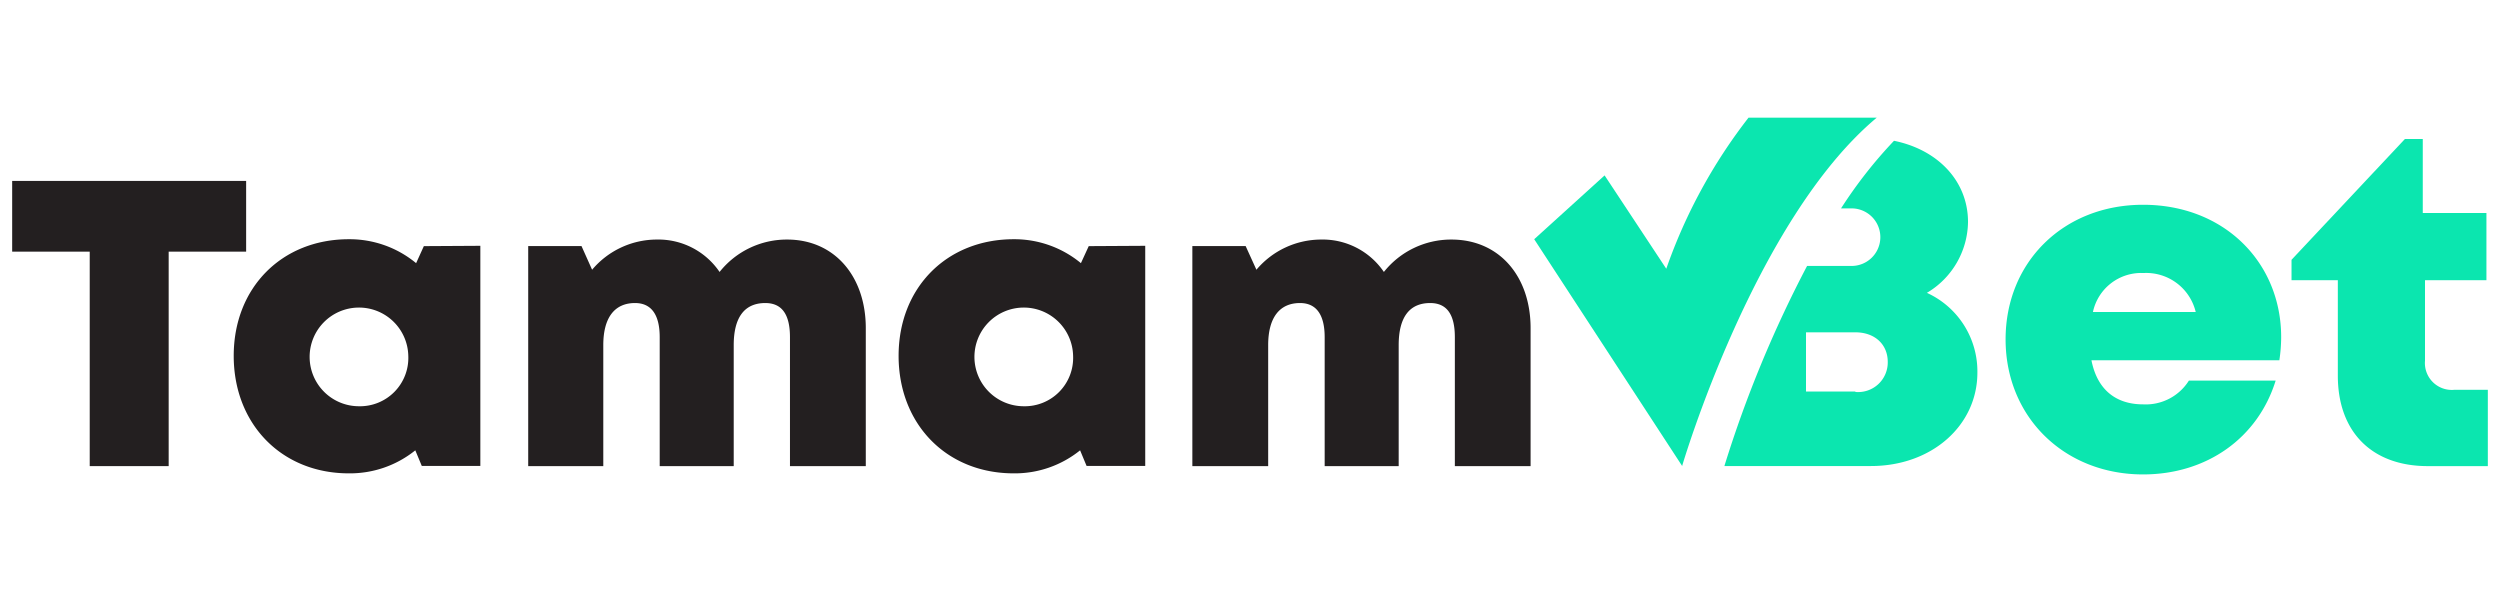 <svg id="Layer_1" data-name="Layer 1" xmlns="http://www.w3.org/2000/svg" viewBox="0 0 304 72"><defs><style>.cls-1{fill:#0be6af;}.cls-2{fill:#231f20;}</style></defs><path class="cls-1" d="M234.31,35.61a10.16,10.16,0,0,0,5-8.62c0-4.94-3.63-8.78-9-9.87a55.31,55.31,0,0,0-6.44,8.22h1.28a3.48,3.48,0,1,1,0,7h-5.41A143.94,143.94,0,0,0,209.7,56.62l0,.05v0h17.81c7.36,0,12.94-4.9,12.94-11.37A10.49,10.49,0,0,0,234.31,35.61Zm-8.7,12h-6V40.41h6c2.38,0,3.94,1.48,3.94,3.6A3.6,3.6,0,0,1,225.61,47.66Z"/><path class="cls-1" d="M277.39,41a19.21,19.21,0,0,1-.22,2.81H254.32c.69,3.53,2.93,5.36,6.28,5.36a6.19,6.19,0,0,0,5.57-2.89h10.55c-2.17,7-8.4,11.41-16.12,11.41-9.6,0-16.72-7-16.72-16.42S250.94,24.9,260.6,24.9c9.92,0,16.79,7.07,16.79,16.1ZM254.5,37.94H267a6.19,6.19,0,0,0-6.35-4.74A6,6,0,0,0,254.5,37.94Z"/><path class="cls-1" d="M302.52,47.4v9.28h-7.3c-6.8,0-10.94-4.16-10.94-11V34.07h-5.63V31.59L292.44,16.9h2.17v9h7.74v8.17h-7.47v9.79a3.27,3.27,0,0,0,3.57,3.54Z"/><path class="cls-2" d="M29.93,30.6H20.51V56.68h-9.6V30.6H1.48V22H29.93Z"/><path class="cls-2" d="M58.41,29.89V56.66H51.29l-.79-1.9a12.66,12.66,0,0,1-8.08,2.8c-8.18,0-14-6-14-14.29s5.85-14.18,14-14.18A12.7,12.7,0,0,1,50.6,32l.94-2.07Zm-8.76,13.4a6,6,0,1,0-6,6.11A5.88,5.88,0,0,0,49.65,43.29Z"/><path class="cls-2" d="M105.28,39.9V56.68H96.06V41c0-2.8-1-4.15-3-4.15-2.54,0-3.84,1.75-3.84,5.12V56.68h-9V41c0-2.71-1-4.15-3-4.15-2.5,0-3.86,1.79-3.86,5.12V56.68H64.23V29.92h6.48L72,32.8a10.3,10.3,0,0,1,7.82-3.67,9,9,0,0,1,7.68,3.94,10.44,10.44,0,0,1,8.22-3.94C101.47,29.13,105.28,33.6,105.28,39.9Z"/><path class="cls-2" d="M139.26,29.89V56.66h-7.13l-.79-1.9a12.65,12.65,0,0,1-8.07,2.8c-8.19,0-14-6-14-14.29s5.85-14.18,14-14.18A12.69,12.69,0,0,1,131.44,32l.95-2.07Zm-8.77,13.4a6,6,0,1,0-6,6.11A5.88,5.88,0,0,0,130.49,43.29Z"/><path class="cls-2" d="M186.12,39.9V56.68h-9.21V41c0-2.8-1-4.15-3-4.15-2.54,0-3.83,1.75-3.83,5.12V56.68h-9V41c0-2.71-1-4.15-3-4.15-2.5,0-3.87,1.79-3.87,5.12V56.68h-9.22V29.92h6.48l1.31,2.88a10.31,10.31,0,0,1,7.83-3.67,9,9,0,0,1,7.67,3.94,10.44,10.44,0,0,1,8.22-3.94C182.31,29.13,186.12,33.6,186.12,39.9Z"/><path class="cls-1" d="M228.21,14.31c-14.87,12.44-23.65,42.31-23.65,42.31v.06l-18-27.59,8.56-7.76,7.5,11.35a64.52,64.52,0,0,1,10-18.37Z"/></svg>